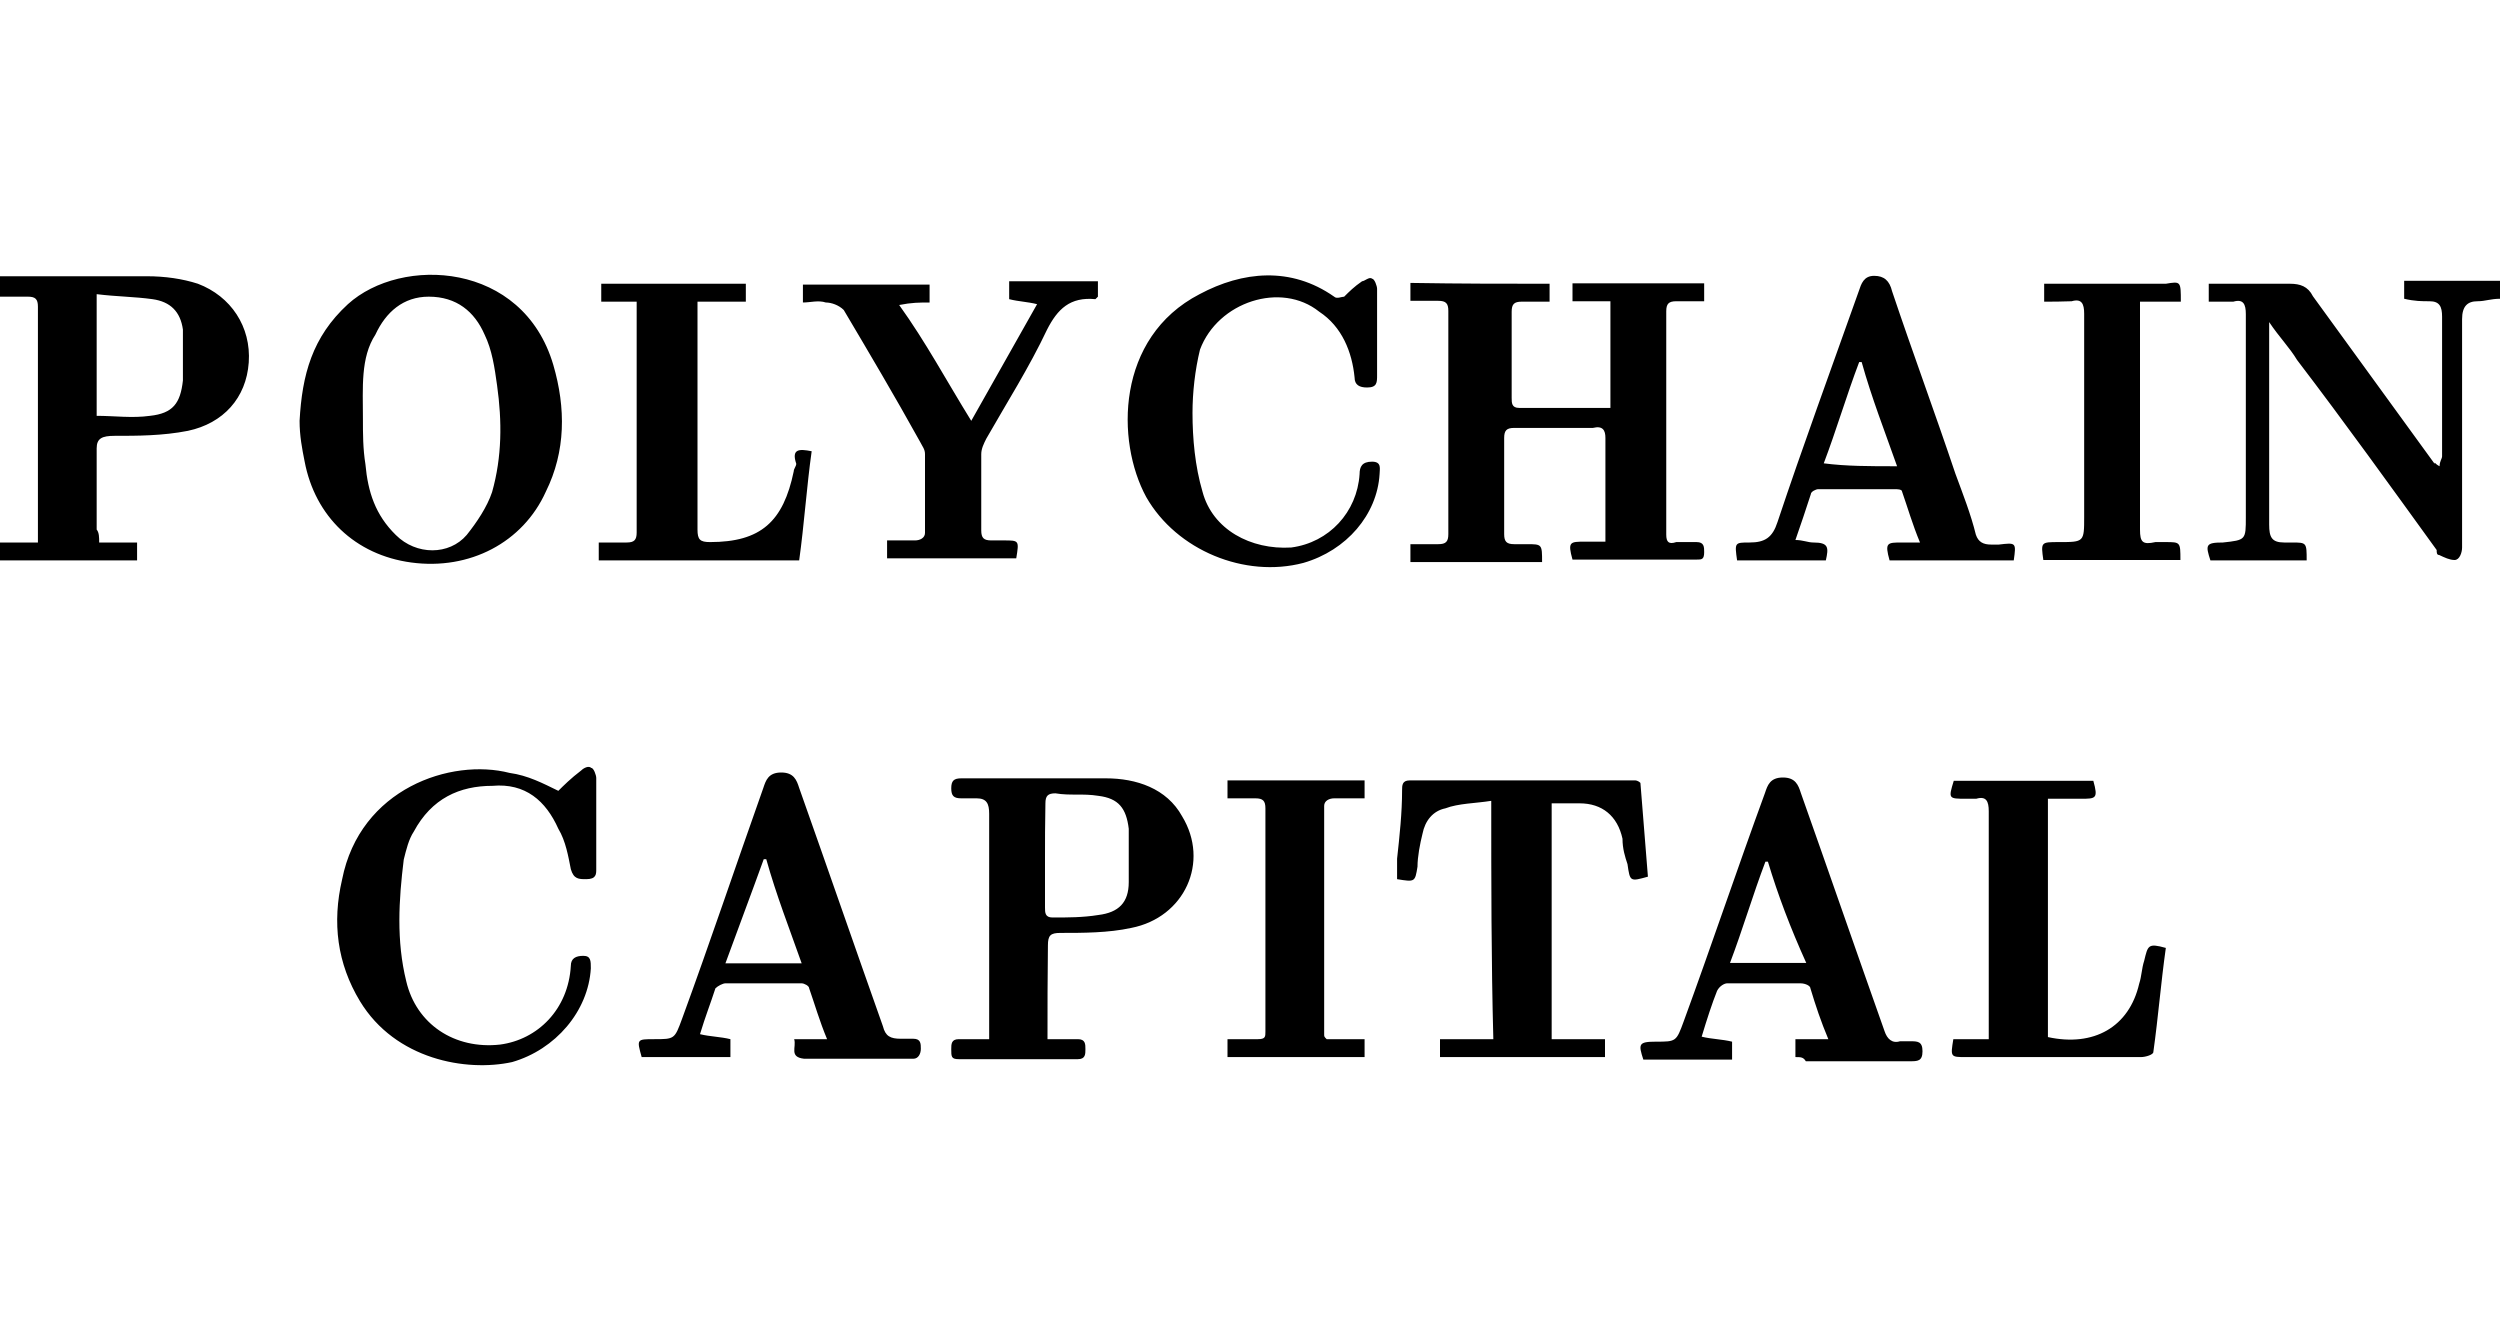 <svg width="600" height="322" viewBox="0 0 600 322" fill="none" xmlns="http://www.w3.org/2000/svg">
<g clip-path="url(#clip0_489_1884)">
<path d="M23.8 130.2C26.8 130.2 29.9 130.2 32.9 130.2C32.9 132 32.9 133.2 32.9 134.5C21.9 134.5 11 134.5 0 134.5C0 133.3 0 131.5 0 130.2C3 130.2 6.1 130.2 9.1 130.2C9.1 129 9.1 128.4 9.1 127.8C9.1 109.5 9.1 91.9 9.1 73.6C9.1 71.8 8.5 71.2 6.7 71.2C4.3 71.2 2.4 71.2 0 71.2C0 69.4 0 68.2 0 66.3C0.6 66.3 1.2 66.3 1.8 66.3C12.8 66.3 23.7 66.3 35.3 66.3C39.6 66.3 43.8 66.9 47.5 68.1C55.4 71.1 60.3 78.4 59.7 87C59.1 95.5 53.6 101.6 45.1 103.4C39 104.6 32.9 104.6 27.5 104.6C24.5 104.6 23.2 105.2 23.2 107.6C23.2 114.3 23.2 120.4 23.2 127.1C23.8 127.8 23.8 129 23.8 130.2ZM23.2 70.6C23.2 80.9 23.2 90.7 23.2 99.8C27.5 99.8 31.7 100.4 36 99.8C41.5 99.2 43.3 96.8 43.9 91.3C43.9 87 43.9 83.4 43.9 79.1C43.3 74.8 40.9 72.4 36.6 71.8C32.3 71.2 28.1 71.2 23.2 70.6ZM134 189.8C135.2 188.6 137 186.8 139.5 184.9C140.1 184.3 141.3 183.7 141.9 184.3C142.5 184.3 143.1 186.1 143.1 186.7C143.1 194 143.1 201.3 143.1 208.6C143.1 209.8 143.1 211 140.7 211C138.9 211 137.7 211 137 208.6C136.4 205.6 135.8 201.9 134 198.9C131 192.2 126.1 187.9 118.2 188.6C110.3 188.6 103.6 191.6 99.3 199.6C98.1 201.4 97.5 203.9 96.9 206.3C95.7 216 95.1 225.8 97.5 235.5C99.9 245.8 109.1 251.9 120 250.7C129.1 249.5 136.4 242.2 137 231.8C137 230 138.2 229.4 140 229.4C141.8 229.4 141.8 230.6 141.8 232.4C141.2 242.7 133.3 251.9 122.9 254.9C111.9 257.3 94.9 254.3 86.4 240.3C80.9 231.2 79.7 221.4 82.1 211.1C86.4 189.2 108.3 181.9 122.3 185.5C126.7 186.1 130.3 188 134 189.8ZM371.9 68.1C371.9 69.3 371.9 70.5 371.9 72.4C369.5 72.4 367.6 72.4 365.2 72.4C363.4 72.4 362.8 73 362.8 74.8C362.8 81.5 362.8 88.8 362.8 95.5C362.8 96.7 362.8 97.9 364.6 97.9C371.9 97.9 379.2 97.9 386.5 97.9C386.5 89.4 386.5 81.5 386.5 72.3C383.5 72.3 380.4 72.3 377.4 72.3C377.4 70.5 377.4 69.3 377.4 68C387.7 68 398.7 68 409 68C409 69.2 409 70.4 409 72.3C406.6 72.3 404.7 72.3 402.3 72.3C400.5 72.3 399.9 72.9 399.9 74.7C399.9 92.3 399.9 110.6 399.9 128.3C399.9 130.1 400.5 130.7 402.3 130.1C404.1 130.1 406 130.1 407.2 130.1C409 130.1 409 131.3 409 132.5C409 134.3 408.4 134.3 407.2 134.3C397.5 134.3 387.7 134.3 378 134.3H377.4C376.2 130 376.8 130 380.4 130C381.6 130 383.4 130 384.7 130H385.3C385.3 129.4 385.3 128.8 385.3 128.2C385.3 120.3 385.3 113 385.3 105.1C385.3 103.3 384.7 102.1 382.3 102.7C376.2 102.7 370.1 102.7 363.4 102.7C361.6 102.7 361 103.3 361 105.1C361 113 361 120.3 361 128.2C361 130 361.6 130.6 363.4 130.6C364.6 130.6 365.8 130.6 366.4 130.6C370.1 130.6 370.1 130.6 370.1 134.9C359.8 134.9 348.8 134.9 338.5 134.9C338.5 133.7 338.5 132.5 338.5 130.6C340.3 130.6 342.8 130.6 345.2 130.6C347 130.6 347.6 130 347.6 128.2C347.6 110.6 347.6 92.9 347.6 74.6C347.6 72.8 347 72.2 345.2 72.2C343.4 72.2 340.9 72.2 338.5 72.2C338.5 71 338.5 69.8 338.5 67.9C350.6 68.1 360.9 68.1 371.9 68.1ZM71.9 101C72.5 90 74.9 80.9 83.5 73C96.3 61.4 125.5 62.7 132.8 87.6C135.8 97.9 135.8 108.3 131 118C125.5 130.2 112.7 136.9 98.7 135C85.3 133.2 75.6 124 73.1 110.7C72.5 107.7 71.9 104.6 71.9 101ZM87.1 100.4C87.1 104.1 87.1 107.7 87.7 111.4C88.3 118.1 90.1 123.6 95 128.4C99.9 133.3 107.8 133.3 112 128.4C114.4 125.4 116.9 121.7 118.1 118.1C120.5 109.6 120.5 101.1 119.3 92.5C118.7 88.2 118.1 84 116.3 80.3C113.9 74.8 109.6 71.2 102.9 71.2C96.8 71.2 92.6 74.9 90.1 80.3C86.5 85.8 87.1 93.1 87.1 100.4ZM530.1 72.4C530.1 70.6 530.1 70 530.1 68.1C531.3 68.1 532.5 68.1 534.4 68.1C539.3 68.1 544.7 68.1 549.6 68.1C552 68.1 553.9 68.7 555.1 71.1C564.8 84.5 574.6 97.9 584.3 111.3C584.3 110.7 584.3 111.3 585.5 111.9C585.5 110.7 586.1 110.1 586.1 109.5C586.1 98.5 586.1 87 586.1 76C586.1 73.6 585.5 72.3 583.1 72.3C581.3 72.3 579.5 72.3 577 71.7C577 70.5 577 69.3 577 67.4C584.9 67.4 592.2 67.4 600.1 67.4C600.1 68.6 600.1 69.8 600.1 71.7C597.7 71.7 596.5 72.3 594.6 72.3C592.2 72.3 590.9 73.5 590.9 76.6C590.9 94.9 590.9 113.1 590.9 131.4C590.9 132.6 590.3 134.4 589.1 134.4C587.9 134.4 586.7 133.8 585.4 133.2C584.8 133.2 584.8 132.6 584.8 132C573.8 116.8 562.9 101.6 551.3 86.4C549.5 83.4 547 80.9 544.6 77.3C544.6 78.5 544.6 79.7 544.6 80.3C544.6 95.5 544.6 110.7 544.6 125.9C544.6 128.9 545.2 130.2 548.2 130.2C548.8 130.2 549.4 130.2 550 130.2C553.6 130.2 553.6 130.2 553.6 134.5C545.7 134.5 538.4 134.5 530.5 134.5C529.3 130.8 529.3 130.2 533.5 130.2C539 129.6 539 129.6 539 124.1C539 107.7 539 91.2 539 75.4C539 73 538.4 71.7 536 72.4C533.8 72.4 531.9 72.4 530.1 72.4ZM251.4 249.4C254.4 249.4 256.3 249.4 258.7 249.4C260.5 249.4 260.5 250.6 260.5 251.8C260.5 253 260.5 254.2 258.7 254.2C249 254.2 239.8 254.2 230.1 254.2C228.3 254.2 228.3 253.6 228.3 251.8C228.3 250.6 228.3 249.4 230.1 249.4C232.5 249.4 234.4 249.4 237.4 249.4C237.4 248.2 237.4 247 237.4 246.4C237.4 229.4 237.4 212.3 237.4 195.3C237.4 192.9 236.8 191.6 234.4 191.6C233.2 191.6 232 191.6 230.7 191.6C228.9 191.6 228.3 191 228.3 189.2C228.3 187.4 228.9 186.8 230.7 186.8C242.3 186.8 253.8 186.8 265.4 186.8C272.7 186.8 280 189.2 283.7 195.9C290.4 206.9 284.3 220.2 271.5 222.7C266 223.9 259.9 223.9 254.5 223.9C252.1 223.9 251.5 224.5 251.5 226.9C251.4 234.8 251.4 241.5 251.4 249.4ZM250.8 205.6C250.8 209.9 250.8 213.5 250.8 217.8C250.8 219 250.8 220.2 252.6 220.2C256.3 220.2 259.9 220.2 263.6 219.6C268.5 219 270.9 216.6 270.9 211.7C270.9 207.4 270.9 203.2 270.9 198.9C270.3 194 268.5 191.6 263.6 191C259.9 190.4 256.9 191 253.3 190.4C251.5 190.4 250.9 191 250.9 192.8C250.8 197.7 250.8 202 250.8 205.6ZM357.9 192.2C354.2 192.8 350 192.8 346.9 194C343.9 194.6 342 197 341.4 200.1C340.8 202.5 340.2 205.6 340.2 208C339.6 211.7 339.6 211.7 335.3 211C335.3 209.2 335.3 208 335.3 206.1C335.9 200.6 336.5 195.1 336.5 189.7C336.5 188.5 336.5 187.3 338.3 187.3C356.6 187.3 374.2 187.3 392.5 187.3C392.5 187.3 393.1 187.3 393.7 187.9C394.3 195.2 394.9 203.1 395.5 210.4C391.2 211.6 391.2 211.6 390.6 207.4C390 205.6 389.4 203.7 389.4 201.3C388.2 195.8 384.5 192.8 379.1 192.8C376.7 192.8 374.8 192.8 372.4 192.8C372.4 211.7 372.4 230.5 372.4 249.4C376.7 249.4 380.9 249.4 385.2 249.4C385.2 251.2 385.2 252.4 385.2 253.7C371.8 253.7 359 253.7 345.6 253.7C345.6 252.5 345.6 251.3 345.6 249.4C349.9 249.4 354.1 249.4 358.4 249.4C357.9 230.6 357.9 211.7 357.9 192.2ZM483.3 134.5C473 134.5 463.2 134.5 453.5 134.5C452.3 130.2 452.9 130.2 456.5 130.2C457.7 130.2 458.9 130.2 460.8 130.2C459 125.9 457.8 121.7 456.5 118C456.5 117.4 455.3 117.4 454.7 117.4C448.6 117.4 442.5 117.4 436.4 117.4C435.8 117.4 434.6 118 434.6 118.6C433.4 122.3 432.2 125.9 430.9 129.6C432.7 129.6 433.9 130.2 435.2 130.2C438.9 130.2 438.9 131.4 438.2 134.5C430.9 134.5 424.2 134.5 416.9 134.5C416.3 130.2 416.3 130.2 419.9 130.2C423.6 130.2 425.4 129 426.6 125.3C432.7 107 439.4 88.8 446.1 69.9C446.7 68.1 447.3 66.2 449.8 66.2C452.2 66.2 453.5 67.4 454.1 69.9C459 84.5 464.4 99.1 469.3 113.7C471.1 118.6 473 123.4 474.2 128.3C474.8 130.1 476 130.7 477.9 130.7C478.5 130.7 479.1 130.7 479.7 130.7C483.9 130.2 483.9 130.2 483.3 134.5ZM455.3 111.9C452.3 103.4 449.2 95.5 446.8 86.9H446.2C443.2 94.8 440.7 103.3 437.7 111.2C443.1 111.9 448.6 111.9 455.3 111.9ZM190.6 249.4C193.6 249.4 196.1 249.4 198.5 249.4C196.7 245.1 195.5 240.9 194.2 237.2C194.2 236.6 193 236 192.4 236C186.3 236 180.2 236 174.1 236C173.5 236 172.3 236.6 171.7 237.2C170.5 240.9 169.3 243.9 168 248.2C170.4 248.8 172.9 248.8 175.3 249.4C175.3 250.6 175.3 251.8 175.3 253.7C168 253.7 161.3 253.7 154 253.7C152.8 249.4 152.8 249.4 157 249.4C161.9 249.4 161.9 249.4 163.7 244.5C170.4 226.2 176.5 208 183.2 189.1C183.8 187.3 184.4 185.4 187.5 185.4C190.5 185.4 191.2 187.2 191.8 189.1C198.5 208 205.2 227.4 211.9 246.3C212.5 248.7 213.7 249.3 216.2 249.3C217.4 249.3 218 249.3 219.2 249.3C221 249.3 221 250.5 221 251.7C221 252.9 220.4 254.1 219.2 254.1C210.7 254.1 201.6 254.1 193 254.1C189.3 253.7 191.2 251.3 190.6 249.4ZM174.1 231.2C180.2 231.2 186.3 231.2 192.4 231.2C189.4 222.7 186.3 214.8 183.9 206.2H183.3C180.2 214.8 177.2 222.7 174.1 231.2ZM430.9 253.7C430.9 252.5 430.9 251.3 430.9 249.4C433.3 249.4 435.8 249.4 438.8 249.4C437 245.1 435.8 241.5 434.5 237.2C434.5 236.6 433.3 236 432.1 236C426 236 420.5 236 414.5 236C413.9 236 412.7 236.6 412.1 237.8C410.9 240.8 409.7 244.5 408.4 248.8C410.8 249.4 413.3 249.4 415.7 250C415.7 251.2 415.7 252.4 415.7 254.3C408.4 254.3 401.1 254.3 394.4 254.3C393.2 250.6 393.2 250 397.4 250C402.3 250 402.3 250 404.1 245.1C410.8 226.8 416.9 208.6 423.6 190.3C424.2 188.5 424.8 186.6 427.9 186.6C430.9 186.6 431.6 188.4 432.2 190.3C438.9 209.2 445.6 228.6 452.3 247.5C452.9 249.3 454.1 250.5 456 249.9C456.6 249.9 457.8 249.9 458.4 249.9C460.2 249.9 461.4 249.9 461.4 252.3C461.4 254.7 460.2 254.7 458.4 254.7C449.9 254.7 441.4 254.7 433.4 254.7C432.8 253.7 432.2 253.7 430.9 253.7ZM424.3 206.8H423.7C420.7 214.7 418.2 223.2 415.2 231.1C421.3 231.1 427.4 231.1 433.5 231.1C429.7 222.7 426.7 214.8 424.3 206.8ZM233.1 101C238.6 91.3 243.4 82.7 248.9 73C246.5 72.4 244.6 72.4 242.2 71.8C242.2 70.6 242.2 69.4 242.2 67.5C249.5 67.5 256.2 67.5 263.5 67.5C263.5 68.7 263.5 69.9 263.5 71.2L262.9 71.8C256.8 71.2 253.8 74.2 251.3 79.1C247 88.2 241.6 96.7 236.7 105.3C236.1 106.5 235.5 107.7 235.5 109C235.5 115.1 235.5 121.2 235.5 127.3C235.5 129.1 236.1 129.7 237.9 129.7C239.1 129.7 240.3 129.7 240.9 129.7C244.6 129.7 244.6 129.7 243.9 134C233.6 134 223.2 134 212.9 134C212.9 132.8 212.9 131.6 212.9 129.7C215.3 129.7 217.8 129.7 219.6 129.7C220.8 129.7 222 129.1 222 127.9C222 121.8 222 115.1 222 109C222 107.8 221.4 107.2 220.8 106C214.7 95 208.6 84.7 202.5 74.4C201.3 73.2 199.5 72.6 198.2 72.6C196.4 72 194.5 72.6 192.7 72.6C192.7 71.4 192.7 70.2 192.7 68.3C203 68.3 212.8 68.3 223.1 68.3C223.1 69.5 223.1 70.7 223.1 72.6C220.7 72.6 218.8 72.6 215.8 73.2C222.2 82.1 227.1 91.3 233.1 101ZM330.5 79.7C330.5 83.4 330.5 87 330.5 90C330.5 91.8 330.5 93 328.1 93C326.3 93 325.1 92.4 325.1 90.6C324.5 84.5 322.1 78.4 316.6 74.8C307.5 67.5 292.3 72.4 288 83.9C286.8 88.8 286.2 94.2 286.2 99.1C286.2 105.2 286.8 111.9 288.6 118C291 127.1 300.2 132 309.9 131.4C319 130.2 325.7 122.9 326.3 113.8C326.3 112 326.9 110.8 329.3 110.8C331.7 110.8 331.1 112.6 331.1 113.8C330.5 123.5 323.2 132.1 312.8 135.1C298.8 138.8 282.4 132.1 275.1 119.3C267.8 105.9 267.8 81 287.9 70.6C298.2 65.1 309.8 63.9 320.2 71.2C320.8 71.8 322 71.2 322.6 71.2C323.8 70 325 68.8 326.9 67.5C327.5 67.5 328.7 66.3 329.3 66.9C329.9 66.9 330.5 68.7 330.5 69.3C330.5 73 330.5 76 330.5 79.7ZM519.8 227.5C518.6 236 518 243.9 516.8 252.5C516.8 253.1 515 253.7 513.8 253.7C501.6 253.7 489.5 253.7 477.3 253.7C475.5 253.7 473.6 253.7 471.8 253.7C468.1 253.7 468.1 253.7 468.8 249.4C471.8 249.4 474.3 249.4 477.3 249.4C477.3 248.2 477.3 247 477.3 246.4C477.3 229.4 477.3 211.7 477.3 194.7C477.3 192.3 476.7 191 474.3 191.7C473.7 191.7 472.5 191.7 471.9 191.7C467.6 191.7 467.6 191.7 468.9 187.4C479.9 187.4 491.4 187.4 502.4 187.4C503.6 191.7 503 191.7 499.4 191.7C497 191.7 494.5 191.7 491.5 191.7C491.5 211.2 491.5 230 491.5 248.9C502.5 251.3 511 246.5 513.4 236.1C514 234.3 514 232.4 514.6 230.6C515.5 226.9 515.5 226.3 519.8 227.5ZM194.8 108.3C193.6 116.8 193 125.9 191.8 134.5C175.4 134.5 159.5 134.5 143.7 134.5C143.7 133.3 143.7 132.1 143.7 130.2C146.1 130.2 148 130.2 150.4 130.2C152.2 130.2 152.8 129.6 152.8 127.8C152.8 109.5 152.8 91.3 152.8 73.6C152.8 73 152.8 73 152.8 72.4C149.8 72.4 147.3 72.4 144.3 72.4C144.3 70.6 144.3 69.4 144.3 68.1C155.9 68.1 167.4 68.1 179 68.1C179 69.3 179 70.5 179 72.4C175.3 72.4 171.7 72.4 167.4 72.4C167.4 73.6 167.4 74.8 167.4 75.4C167.4 92.4 167.4 110.1 167.4 127.1C167.4 129.5 168 130.1 170.4 130.1C182.6 130.1 188 125.2 190.5 113.1C190.5 112.5 191.1 111.9 191.1 111.3C189.9 107.7 191.8 107.7 194.8 108.3ZM294.6 191.6C294.6 189.8 294.6 188.6 294.6 187.3C305.6 187.3 316.5 187.3 327.5 187.3C327.5 188.5 327.5 189.7 327.5 191.6C325.1 191.6 322.6 191.6 320.2 191.6C319 191.6 317.8 192.2 317.8 193.4C317.8 211.7 317.8 229.9 317.8 248.2C317.8 248.8 317.8 248.8 318.4 249.4C321.4 249.4 324.5 249.4 327.5 249.4C327.5 251.2 327.5 252.4 327.5 253.7C316.5 253.7 305.6 253.7 294.6 253.7C294.6 252.5 294.6 251.3 294.6 249.4C297 249.4 299.5 249.4 301.9 249.4C303.7 249.4 303.7 248.8 303.7 247.6C303.7 230 303.7 211.7 303.7 194C303.7 192.2 303.1 191.6 301.3 191.6C299.5 191.6 297.1 191.6 294.6 191.6ZM490.6 72.4C490.6 70.6 490.6 69.4 490.6 68.1C491.8 68.1 493 68.1 493.6 68.1C502.1 68.1 511.2 68.1 519.8 68.1C523.4 67.5 523.4 67.5 523.4 72.4C522.2 72.4 520.4 72.4 518.5 72.4C517.3 72.4 515.5 72.4 513.6 72.4C513.6 73.6 513.6 74.8 513.6 75.4C513.6 92.4 513.6 109.5 513.6 127.1C513.6 130.1 514.2 130.8 517.3 130.1C517.9 130.1 519.1 130.1 519.7 130.1C523.3 130.1 523.3 130.1 523.3 134.4C512.3 134.4 501.4 134.4 490.4 134.4C489.8 130.1 489.8 130.1 494.1 130.1C500.2 130.1 500.2 130.1 500.2 124C500.2 107.6 500.2 91.1 500.2 75.3C500.2 72.9 499.6 71.6 497.2 72.3C494.8 72.4 492.4 72.4 490.6 72.4Z" fill="black"/>
</g>
<defs>
<clipPath id="clip0_489_1884">
<rect width="600" height="322" fill="white"/>
</clipPath>
</defs>
</svg>
